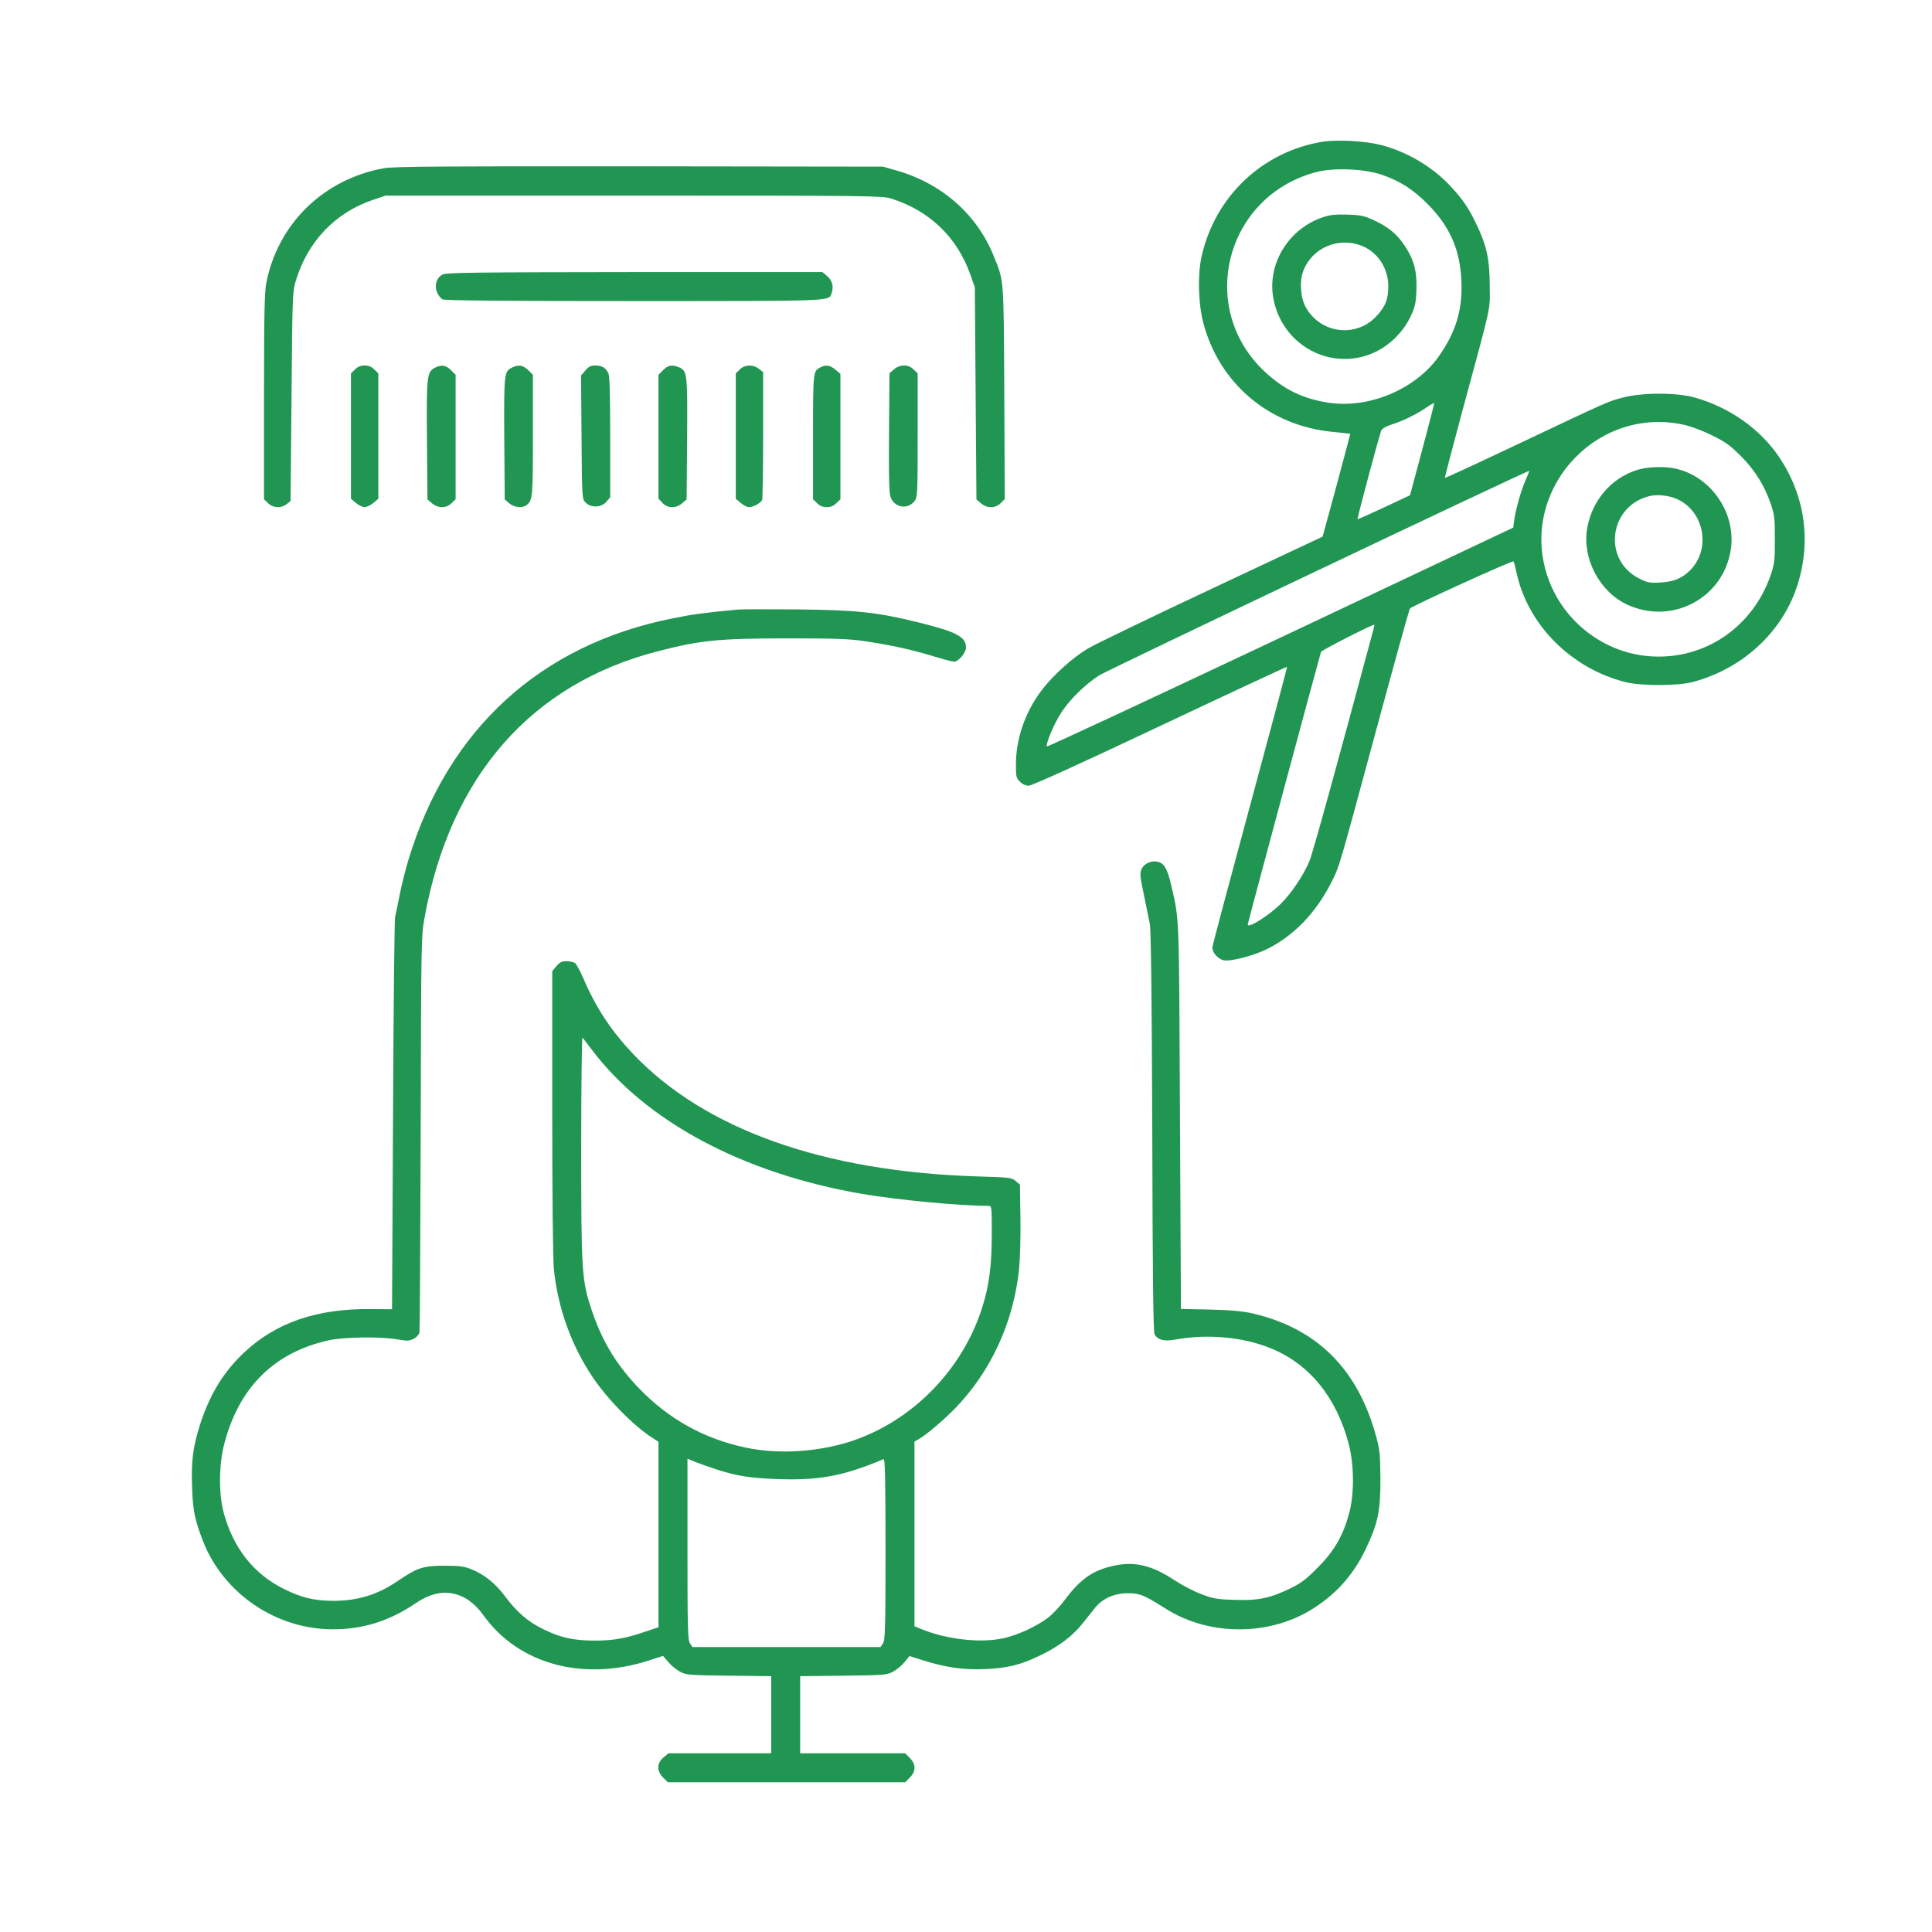 <?xml version="1.0"?>
<svg xmlns="http://www.w3.org/2000/svg" width="60" height="60" viewBox="0 0 60 60" fill="none">
<path d="M41.085 4.4C39.21 4.7 37.73 6.1 37.315 7.97C37.19 8.535 37.215 9.42 37.365 10.01C37.855 11.9 39.405 13.215 41.365 13.41C41.67 13.44 41.93 13.47 41.935 13.47C41.935 13.475 41.745 14.195 41.51 15.07L41.075 16.665L37.65 18.275C35.765 19.16 34.035 19.995 33.805 20.13C33.325 20.41 32.7 20.97 32.34 21.45C31.84 22.11 31.55 22.945 31.55 23.74C31.55 24.115 31.56 24.165 31.675 24.275C31.75 24.355 31.855 24.4 31.95 24.4C32.045 24.4 33.525 23.73 36.03 22.545C38.19 21.525 39.965 20.7 39.97 20.71C39.98 20.715 39.46 22.66 38.82 25.025C38.18 27.39 37.65 29.375 37.65 29.43C37.65 29.59 37.835 29.795 38.015 29.825C38.22 29.86 38.875 29.695 39.295 29.5C40.15 29.095 40.87 28.36 41.36 27.375C41.6 26.895 41.57 26.995 42.725 22.725C43.29 20.64 43.765 18.915 43.79 18.895C43.905 18.795 46.97 17.4 47 17.435C47.02 17.455 47.06 17.61 47.095 17.775C47.44 19.4 48.79 20.76 50.485 21.185C50.97 21.305 52.105 21.305 52.57 21.18C54.1 20.775 55.325 19.655 55.8 18.235C56.26 16.865 56.07 15.425 55.27 14.22C54.68 13.33 53.705 12.64 52.61 12.34C52.045 12.185 50.99 12.19 50.405 12.345C49.92 12.475 50.05 12.415 47.135 13.795C45.9 14.38 44.885 14.85 44.875 14.84C44.865 14.83 45.105 13.915 45.405 12.8C46.35 9.315 46.27 9.67 46.265 8.875C46.265 8.06 46.17 7.625 45.85 6.96C45.605 6.45 45.425 6.185 45.035 5.77C44.48 5.175 43.685 4.705 42.875 4.5C42.415 4.38 41.53 4.33 41.085 4.4ZM42.875 5.415C43.45 5.605 43.865 5.865 44.325 6.325C45.025 7.025 45.345 7.755 45.385 8.725C45.425 9.625 45.21 10.325 44.67 11.085C43.945 12.095 42.5 12.7 41.25 12.505C40.45 12.38 39.86 12.09 39.27 11.535C37.17 9.56 38.055 6.105 40.855 5.35C41.395 5.205 42.315 5.235 42.875 5.415ZM44.17 13.96L43.79 15.38L42.98 15.76C42.54 15.965 42.17 16.13 42.16 16.125C42.14 16.11 42.835 13.52 42.895 13.375C42.925 13.305 43.04 13.24 43.23 13.18C43.565 13.075 43.975 12.875 44.3 12.655C44.42 12.57 44.53 12.51 44.54 12.52C44.545 12.53 44.38 13.175 44.17 13.96ZM52.24 13.18C52.47 13.225 52.83 13.355 53.135 13.505C53.56 13.71 53.72 13.82 54.04 14.14C54.485 14.58 54.78 15.045 54.985 15.625C55.11 15.99 55.12 16.085 55.12 16.75C55.12 17.415 55.11 17.51 54.985 17.875C54.425 19.475 52.955 20.48 51.3 20.385C49.855 20.305 48.57 19.335 48.08 17.96C47.14 15.32 49.485 12.62 52.24 13.18ZM47.375 14.92C47.235 15.24 47.075 15.805 47.025 16.155L46.995 16.385L39.77 19.8C35.795 21.675 32.53 23.2 32.515 23.18C32.46 23.125 32.745 22.445 32.975 22.105C33.235 21.71 33.715 21.245 34.135 20.975C34.385 20.815 47.45 14.6 47.49 14.625C47.495 14.63 47.445 14.765 47.375 14.92ZM42.65 19.56C41.47 23.955 40.77 26.49 40.665 26.745C40.475 27.195 40.105 27.745 39.76 28.085C39.375 28.455 38.75 28.845 38.75 28.71C38.75 28.665 40.94 20.53 41.025 20.245C41.045 20.195 42.58 19.405 42.685 19.4C42.69 19.4 42.67 19.475 42.65 19.56Z" fill="#219653"/>
<path d="M41.089 6.745C40.044 7.09 39.374 8.15 39.534 9.2C39.744 10.55 41.029 11.41 42.324 11.075C42.964 10.905 43.519 10.435 43.814 9.815C43.949 9.525 43.974 9.405 43.989 9C44.009 8.43 43.914 8.065 43.624 7.63C43.389 7.275 43.119 7.05 42.679 6.845C42.384 6.705 42.269 6.68 41.854 6.665C41.479 6.655 41.309 6.67 41.089 6.745ZM42.329 7.65C42.804 7.855 43.119 8.35 43.114 8.9C43.114 9.285 43.029 9.51 42.764 9.8C42.144 10.495 41.039 10.375 40.564 9.565C40.389 9.265 40.349 8.75 40.474 8.415C40.754 7.68 41.594 7.335 42.329 7.65Z" fill="#219653"/>
<path d="M50.839 14.595C50.024 14.855 49.434 15.555 49.289 16.42C49.134 17.345 49.674 18.37 50.519 18.77C51.909 19.425 53.509 18.59 53.749 17.085C53.929 15.955 53.159 14.81 52.044 14.555C51.704 14.475 51.154 14.495 50.839 14.595ZM52.039 15.48C52.919 15.84 53.159 17.035 52.489 17.71C52.234 17.96 51.979 18.07 51.559 18.09C51.244 18.11 51.164 18.095 50.924 17.975C49.754 17.405 49.959 15.71 51.234 15.405C51.459 15.35 51.804 15.385 52.039 15.48Z" fill="#219653"/>
<path d="M11.919 5.225C10.044 5.565 8.629 6.95 8.269 8.79C8.214 9.085 8.199 9.78 8.199 12.33V15.505L8.324 15.625C8.474 15.78 8.739 15.79 8.904 15.655L9.024 15.56L9.054 12.315C9.079 9.155 9.084 9.065 9.189 8.71C9.559 7.5 10.409 6.605 11.574 6.21L11.974 6.075H19.674C26.999 6.075 27.389 6.08 27.669 6.165C28.859 6.535 29.724 7.365 30.134 8.525L30.274 8.925L30.299 12.215L30.324 15.51L30.464 15.63C30.654 15.795 30.914 15.79 31.079 15.625L31.204 15.5L31.189 12.185C31.169 8.57 31.184 8.75 30.864 7.96C30.349 6.66 29.234 5.685 27.824 5.29L27.424 5.175L19.849 5.165C13.794 5.16 12.204 5.17 11.919 5.225Z" fill="#219653"/>
<path d="M13.745 8.525C13.555 8.625 13.485 8.86 13.57 9.075C13.61 9.165 13.685 9.265 13.74 9.295C13.815 9.335 15.595 9.35 19.675 9.35C25.88 9.35 25.73 9.355 25.82 9.125C25.9 8.92 25.85 8.71 25.695 8.58L25.54 8.45H19.71C14.735 8.455 13.855 8.465 13.745 8.525Z" fill="#219653"/>
<path d="M11.024 11.475L10.899 11.595V13.545V15.49L11.054 15.62C11.139 15.69 11.259 15.75 11.324 15.75C11.389 15.75 11.509 15.69 11.594 15.62L11.749 15.49V13.545V11.595L11.624 11.475C11.544 11.39 11.449 11.35 11.324 11.35C11.199 11.35 11.104 11.39 11.024 11.475Z" fill="#219653"/>
<path d="M13.49 11.43C13.26 11.555 13.24 11.715 13.26 13.69L13.275 15.51L13.415 15.63C13.605 15.79 13.865 15.79 14.025 15.625L14.15 15.505V13.575V11.64L14.005 11.495C13.845 11.335 13.695 11.315 13.49 11.43Z" fill="#219653"/>
<path d="M15.9 11.415C15.655 11.54 15.65 11.59 15.66 13.615L15.675 15.51L15.815 15.63C15.97 15.76 16.22 15.79 16.355 15.685C16.54 15.54 16.55 15.445 16.55 13.525V11.64L16.405 11.495C16.245 11.34 16.1 11.315 15.9 11.415Z" fill="#219653"/>
<path d="M18.18 11.505L18.045 11.66L18.06 13.58C18.075 15.495 18.075 15.5 18.19 15.61C18.355 15.78 18.675 15.765 18.83 15.585L18.95 15.445V13.57C18.95 12.24 18.935 11.66 18.89 11.585C18.805 11.415 18.695 11.355 18.49 11.35C18.345 11.35 18.28 11.385 18.18 11.505Z" fill="#219653"/>
<path d="M20.594 11.495L20.449 11.64V13.565V15.485L20.574 15.62C20.734 15.79 20.989 15.795 21.184 15.63L21.324 15.51L21.339 13.63C21.354 11.58 21.344 11.505 21.069 11.4C20.859 11.32 20.749 11.34 20.594 11.495Z" fill="#219653"/>
<path d="M22.975 11.475L22.85 11.595V13.545V15.49L23.005 15.62C23.09 15.69 23.2 15.75 23.255 15.75C23.395 15.75 23.63 15.62 23.67 15.525C23.685 15.48 23.7 14.57 23.7 13.5V11.555L23.57 11.455C23.385 11.31 23.125 11.32 22.975 11.475Z" fill="#219653"/>
<path d="M25.475 11.41C25.25 11.53 25.25 11.52 25.25 13.56V15.505L25.375 15.625C25.455 15.71 25.55 15.75 25.675 15.75C25.8 15.75 25.895 15.71 25.975 15.625L26.1 15.505V13.555V11.61L25.945 11.48C25.78 11.34 25.635 11.32 25.475 11.41Z" fill="#219653"/>
<path d="M27.764 11.47L27.624 11.59L27.609 13.41C27.599 14.625 27.609 15.285 27.649 15.41C27.749 15.76 28.179 15.845 28.399 15.565C28.494 15.44 28.499 15.365 28.499 13.515V11.595L28.374 11.475C28.214 11.31 27.954 11.31 27.764 11.47Z" fill="#219653"/>
<path d="M22.925 18.93C21.855 19.03 21.525 19.075 20.885 19.205C16.785 20.02 13.91 22.645 12.685 26.7C12.59 27.015 12.465 27.51 12.41 27.8C12.355 28.09 12.29 28.39 12.27 28.475C12.25 28.555 12.22 31.335 12.205 34.645L12.175 40.66L11.525 40.655C9.85 40.635 8.58 41.07 7.59 41.995C6.94 42.605 6.515 43.3 6.21 44.25C5.99 44.945 5.935 45.39 5.965 46.185C5.99 46.91 6.045 47.185 6.3 47.85C6.935 49.485 8.57 50.6 10.34 50.6C11.285 50.6 12.115 50.335 12.94 49.77C13.695 49.255 14.47 49.4 15.01 50.16C16.1 51.685 18.11 52.23 20.16 51.565L20.59 51.425L20.75 51.61C20.835 51.715 21 51.85 21.115 51.915C21.315 52.02 21.39 52.025 22.64 52.04L23.95 52.055V53.255V54.45H22.355H20.76L20.605 54.58C20.395 54.755 20.39 55 20.595 55.205L20.74 55.35H24.425H28.11L28.255 55.205C28.45 55.005 28.45 54.795 28.255 54.595L28.11 54.45H26.48H24.85V53.255V52.055L26.19 52.04C27.46 52.025 27.535 52.02 27.735 51.915C27.845 51.855 28.01 51.72 28.095 51.615L28.245 51.43L28.685 51.57C29.4 51.79 29.945 51.865 30.6 51.835C31.32 51.8 31.695 51.705 32.325 51.4C32.895 51.125 33.32 50.8 33.635 50.4C33.755 50.25 33.92 50.04 34.005 49.935C34.24 49.64 34.605 49.48 35.025 49.48C35.4 49.48 35.515 49.525 36.195 49.955C37.515 50.795 39.33 50.815 40.675 50.02C41.45 49.555 42.015 48.94 42.405 48.125C42.795 47.31 42.875 46.93 42.87 45.925C42.865 45.17 42.85 45.02 42.735 44.6C42.165 42.515 40.9 41.255 38.905 40.79C38.59 40.72 38.235 40.685 37.575 40.67L36.675 40.65L36.645 34.66C36.615 28.28 36.63 28.61 36.375 27.5C36.275 27.065 36.185 26.875 36.055 26.8C35.835 26.685 35.54 26.785 35.445 27.005C35.395 27.13 35.41 27.25 35.52 27.765C35.59 28.1 35.675 28.52 35.71 28.7C35.745 28.925 35.77 30.92 35.785 35.175C35.795 39.605 35.815 41.355 35.855 41.435C35.95 41.61 36.145 41.665 36.475 41.605C37.48 41.42 38.585 41.515 39.46 41.87C40.66 42.355 41.505 43.395 41.885 44.84C42.055 45.495 42.06 46.38 41.905 46.975C41.715 47.685 41.44 48.165 40.925 48.68C40.555 49.055 40.395 49.175 40.05 49.34C39.435 49.635 39.055 49.715 38.325 49.685C37.81 49.67 37.665 49.645 37.315 49.51C37.085 49.425 36.71 49.23 36.475 49.075C35.78 48.615 35.245 48.485 34.615 48.62C33.955 48.755 33.55 49.035 33.07 49.685C32.925 49.88 32.685 50.135 32.54 50.245C32.175 50.52 31.59 50.785 31.15 50.88C30.425 51.035 29.365 50.91 28.57 50.575L28.4 50.505V47.64V44.77L28.555 44.68C28.79 44.54 29.29 44.115 29.645 43.755C30.77 42.605 31.48 41.06 31.65 39.4C31.68 39.085 31.7 38.365 31.69 37.81L31.675 36.79L31.545 36.68C31.42 36.57 31.355 36.565 30.36 36.535C25.57 36.385 21.89 35.075 19.66 32.73C18.98 32.01 18.515 31.305 18.135 30.425C18.03 30.18 17.905 29.945 17.86 29.91C17.815 29.88 17.695 29.85 17.595 29.85C17.45 29.85 17.38 29.885 17.28 30.005L17.15 30.16V34.525C17.15 37.135 17.17 39.095 17.2 39.405C17.32 40.61 17.745 41.79 18.41 42.775C18.885 43.475 19.675 44.28 20.255 44.65L20.45 44.775V47.655V50.535L20.065 50.665C19.435 50.88 19.06 50.95 18.48 50.95C17.82 50.95 17.42 50.865 16.87 50.595C16.395 50.365 16.045 50.06 15.685 49.575C15.385 49.175 15.04 48.895 14.65 48.74C14.42 48.645 14.275 48.625 13.8 48.625C13.15 48.625 12.96 48.685 12.365 49.09C11.74 49.52 11.13 49.71 10.375 49.715C9.775 49.715 9.375 49.625 8.825 49.35C7.88 48.885 7.24 48.075 6.945 46.97C6.79 46.38 6.795 45.495 6.965 44.84C7.425 43.075 8.525 41.99 10.23 41.62C10.71 41.52 11.815 41.505 12.335 41.595C12.645 41.65 12.71 41.645 12.845 41.58C12.93 41.535 13.01 41.45 13.025 41.385C13.04 41.325 13.055 38.53 13.065 35.175C13.08 29.135 13.08 29.07 13.19 28.475C13.99 24.1 16.505 21.235 20.43 20.225C21.745 19.885 22.295 19.83 24.4 19.825C25.96 19.825 26.375 19.84 26.875 19.915C27.68 20.035 28.31 20.175 28.985 20.38C29.295 20.475 29.585 20.55 29.63 20.55C29.765 20.55 30 20.27 30 20.11C30 19.775 29.7 19.62 28.525 19.33C27.23 19.01 26.605 18.945 24.725 18.925C23.845 18.92 23.035 18.92 22.925 18.93ZM18.38 32.6C20.06 34.83 23.075 36.44 26.76 37.075C27.89 37.265 29.73 37.445 30.69 37.45C30.8 37.45 30.8 37.45 30.8 38.31C30.8 39.32 30.72 39.93 30.495 40.63C29.9 42.49 28.425 44.035 26.605 44.7C25.55 45.085 24.22 45.185 23.15 44.955C21.86 44.68 20.765 44.07 19.845 43.115C19.145 42.39 18.695 41.645 18.375 40.685C18.065 39.755 18.05 39.51 18.05 35.645C18.05 33.74 18.07 32.2 18.09 32.225C18.115 32.255 18.245 32.42 18.38 32.6ZM22.225 45.625C22.875 45.84 23.305 45.905 24.16 45.935C25.455 45.98 26.205 45.835 27.44 45.315C27.485 45.295 27.5 45.87 27.5 48.11C27.5 50.58 27.49 50.94 27.42 51.04L27.345 51.15H24.425H21.505L21.43 51.04C21.36 50.94 21.35 50.58 21.35 48.115V45.3L21.615 45.41C21.755 45.465 22.035 45.565 22.225 45.625Z" fill="#219653"/>
</svg>
